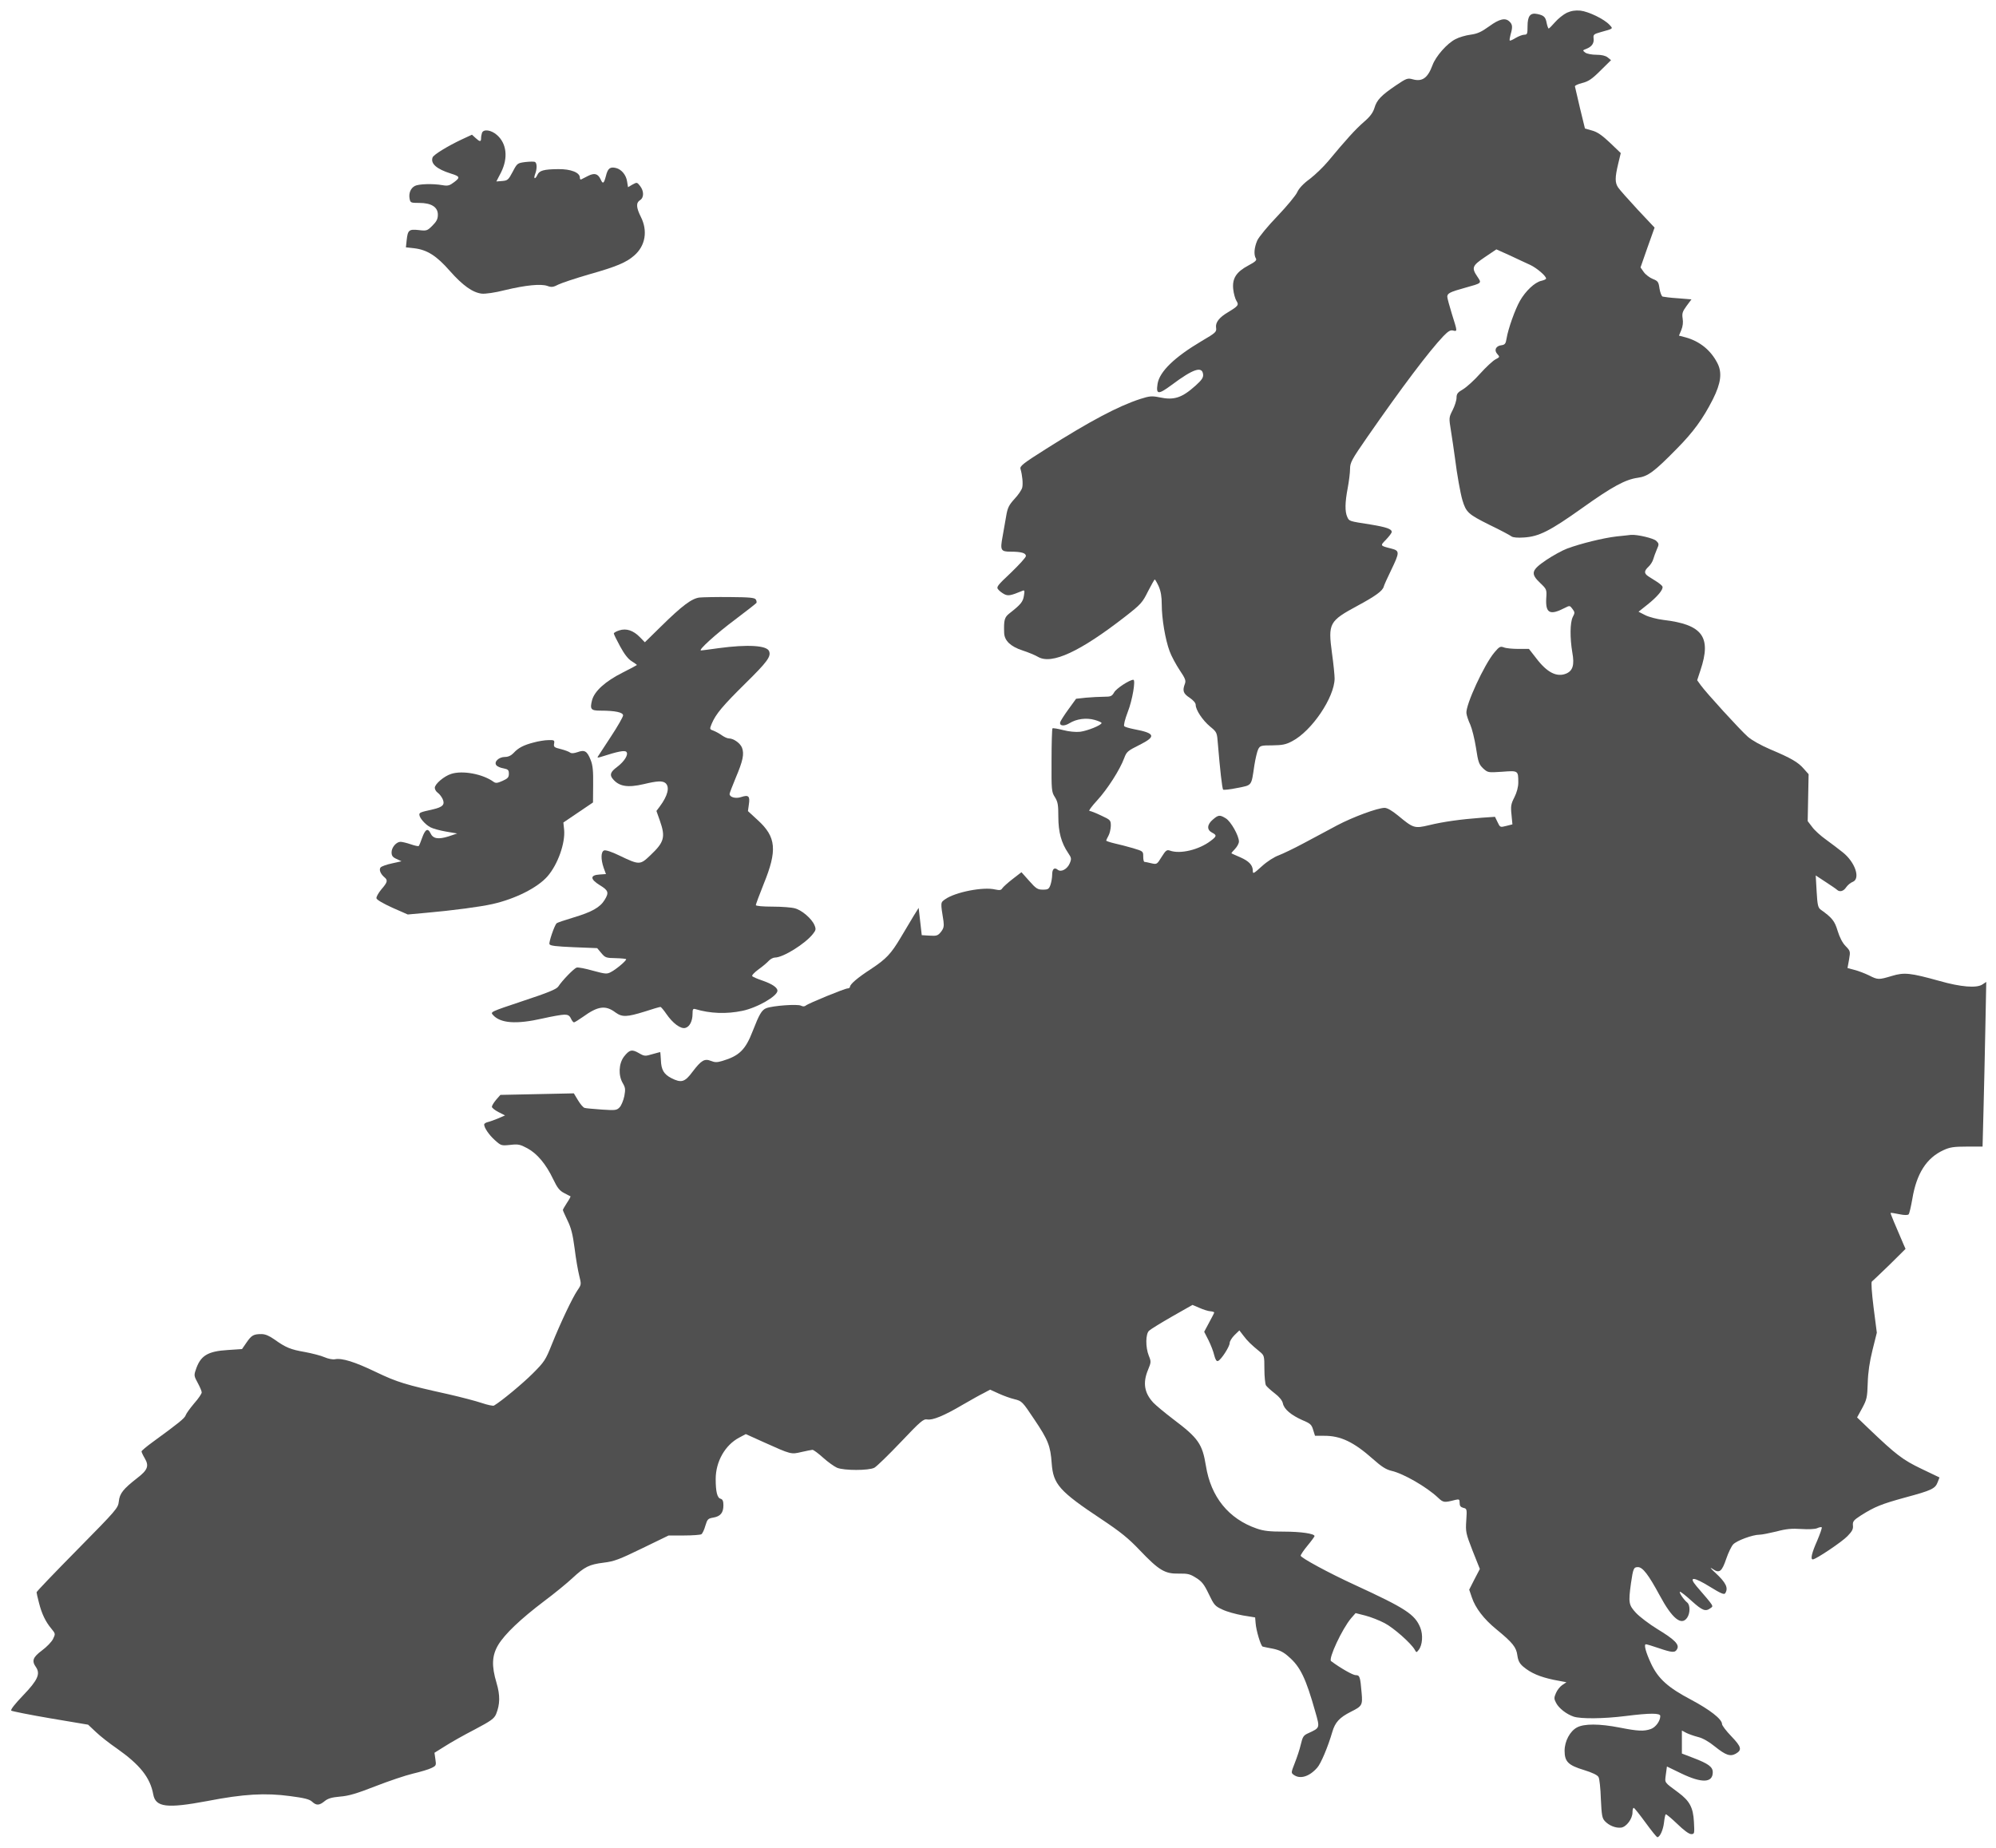 <svg width="149" height="138" viewBox="0 0 149 138" fill="none" xmlns="http://www.w3.org/2000/svg">
<path d="M116.957 0.955C116.703 1.082 116.311 1.393 116.081 1.658C115.862 1.911 115.643 2.13 115.609 2.13C115.574 2.13 115.505 1.946 115.459 1.727C115.378 1.266 115.251 1.151 114.767 1.047C114.237 0.932 114.03 1.186 114.03 1.969C114.03 2.522 114.007 2.591 113.788 2.591C113.65 2.591 113.362 2.706 113.143 2.833C112.924 2.971 112.728 3.052 112.705 3.029C112.671 3.006 112.705 2.799 112.763 2.58C112.924 2.038 112.912 1.831 112.694 1.623C112.382 1.301 111.933 1.404 111.161 1.969C110.585 2.384 110.286 2.522 109.767 2.591C109.41 2.637 108.903 2.787 108.649 2.925C108.027 3.236 107.175 4.204 106.933 4.873C106.576 5.829 106.172 6.117 105.458 5.921C105.078 5.817 104.997 5.84 104.214 6.37C103.107 7.119 102.773 7.465 102.6 8.064C102.485 8.421 102.278 8.709 101.805 9.113C101.183 9.654 100.492 10.415 99.144 12.039C98.798 12.454 98.188 13.041 97.784 13.353C97.289 13.71 96.966 14.067 96.84 14.343C96.736 14.585 96.068 15.392 95.365 16.129C94.65 16.867 93.982 17.685 93.855 17.95C93.625 18.48 93.579 19.021 93.752 19.298C93.832 19.424 93.717 19.54 93.199 19.816C92.288 20.3 91.977 20.784 92.058 21.579C92.093 21.925 92.208 22.317 92.3 22.466C92.496 22.766 92.438 22.846 91.678 23.307C91.01 23.699 90.722 24.079 90.779 24.46C90.825 24.782 90.768 24.84 89.685 25.474C87.668 26.672 86.562 27.743 86.412 28.654C86.286 29.471 86.459 29.483 87.472 28.734C89.074 27.536 89.742 27.317 89.811 27.951C89.834 28.193 89.719 28.366 89.247 28.792C88.233 29.702 87.645 29.898 86.562 29.667C85.986 29.552 85.825 29.564 85.133 29.783C83.497 30.313 81.423 31.407 78.105 33.504C76.354 34.61 76.112 34.806 76.181 35.014C76.319 35.497 76.377 36.108 76.308 36.408C76.262 36.581 76.008 36.961 75.732 37.249C75.317 37.71 75.213 37.906 75.109 38.539C75.04 38.954 74.914 39.634 74.844 40.049C74.649 41.086 74.706 41.189 75.455 41.189C76.25 41.189 76.584 41.293 76.584 41.512C76.584 41.615 76.077 42.169 75.467 42.756C74.464 43.701 74.361 43.828 74.51 44.001C74.591 44.116 74.798 44.266 74.96 44.358C75.259 44.508 75.444 44.473 76.285 44.127C76.481 44.035 76.504 44.07 76.434 44.484C76.365 44.934 76.192 45.141 75.351 45.798C74.983 46.086 74.925 46.293 74.96 47.261C74.983 47.837 75.444 48.275 76.331 48.563C76.757 48.701 77.287 48.92 77.495 49.047C78.52 49.635 80.628 48.655 84.004 46.028C85.168 45.118 85.283 44.991 85.698 44.15C85.951 43.666 86.17 43.263 86.205 43.263C86.228 43.263 86.366 43.494 86.493 43.77C86.654 44.139 86.724 44.531 86.724 45.141C86.724 46.19 86.989 47.757 87.311 48.621C87.438 48.978 87.784 49.612 88.049 50.015C88.475 50.649 88.544 50.81 88.452 51.052C88.256 51.57 88.325 51.778 88.797 52.089C89.085 52.285 89.258 52.481 89.258 52.63C89.258 52.999 89.765 53.771 90.33 54.243C90.848 54.67 90.848 54.681 90.917 55.568C91.067 57.377 91.228 58.875 91.309 58.956C91.355 58.99 91.828 58.944 92.369 58.829C93.487 58.61 93.406 58.702 93.636 57.147C93.717 56.64 93.844 56.098 93.925 55.937C94.063 55.672 94.132 55.649 94.985 55.649C95.722 55.638 95.987 55.592 96.459 55.338C97.923 54.578 99.616 52.066 99.628 50.66C99.628 50.43 99.547 49.577 99.432 48.77C99.132 46.524 99.213 46.374 101.368 45.21C102.67 44.508 103.211 44.116 103.292 43.805C103.326 43.678 103.58 43.113 103.856 42.549C104.49 41.235 104.49 41.12 103.868 40.959C103.004 40.74 103.015 40.751 103.465 40.291C103.695 40.049 103.891 39.795 103.891 39.714C103.891 39.495 103.499 39.357 102.312 39.161C100.688 38.908 100.722 38.919 100.573 38.597C100.388 38.194 100.4 37.514 100.607 36.431C100.699 35.935 100.78 35.29 100.78 35.014C100.78 34.541 100.895 34.322 102.07 32.629C104.663 28.895 106.668 26.234 107.751 25.093C108.108 24.725 108.281 24.621 108.477 24.678C108.799 24.759 108.799 24.759 108.384 23.446C108.2 22.846 108.039 22.259 108.039 22.155C108.039 21.902 108.235 21.798 109.364 21.487C110.643 21.13 110.62 21.153 110.286 20.657C109.836 19.989 109.894 19.839 110.85 19.194L111.703 18.618L112.728 19.079C113.281 19.344 113.961 19.655 114.237 19.782C114.721 20.012 115.413 20.6 115.413 20.796C115.413 20.853 115.251 20.922 115.056 20.968C114.572 21.072 113.88 21.729 113.466 22.455C113.097 23.1 112.578 24.563 112.463 25.278C112.406 25.658 112.336 25.738 112.094 25.773C111.668 25.819 111.507 26.142 111.772 26.43C111.968 26.649 111.968 26.66 111.634 26.833C111.438 26.937 110.931 27.409 110.493 27.893C110.067 28.377 109.491 28.895 109.226 29.057C108.811 29.299 108.73 29.402 108.73 29.691C108.73 29.886 108.603 30.29 108.442 30.612C108.154 31.177 108.154 31.188 108.315 32.179C108.407 32.732 108.534 33.642 108.615 34.218C108.765 35.428 109.018 36.834 109.168 37.341C109.444 38.251 109.594 38.389 111.161 39.173C112.002 39.576 112.751 39.979 112.832 40.049C112.936 40.129 113.293 40.164 113.765 40.129C114.883 40.06 115.701 39.645 118.097 37.94C120.356 36.327 121.335 35.797 122.268 35.67C123.017 35.567 123.489 35.221 125.16 33.516C126.405 32.26 127.119 31.28 127.868 29.806C128.467 28.607 128.571 27.824 128.202 27.11C127.706 26.142 126.877 25.474 125.817 25.185L125.333 25.059L125.506 24.644C125.621 24.367 125.656 24.068 125.61 23.791C125.552 23.411 125.586 23.273 125.898 22.846L126.266 22.351L125.264 22.27C124.711 22.236 124.204 22.167 124.112 22.144C124.031 22.109 123.927 21.833 123.881 21.545C123.812 21.049 123.766 20.98 123.386 20.83C123.155 20.738 122.844 20.508 122.706 20.312L122.464 19.966L122.983 18.48L123.513 16.993L122.245 15.645C121.554 14.896 120.897 14.159 120.793 13.998C120.551 13.641 120.551 13.26 120.793 12.246L120.989 11.428L120.183 10.656C119.595 10.103 119.238 9.85 118.846 9.746L118.316 9.596L117.948 8.087C117.752 7.246 117.579 6.509 117.567 6.451C117.556 6.382 117.798 6.278 118.109 6.198C118.57 6.082 118.835 5.909 119.468 5.276L120.263 4.492L120.01 4.285C119.849 4.158 119.561 4.089 119.169 4.089C118.835 4.089 118.466 4.02 118.339 3.928C118.132 3.766 118.132 3.755 118.408 3.651C118.823 3.49 119.008 3.236 118.961 2.868C118.927 2.58 118.973 2.545 119.503 2.395C120.459 2.13 120.425 2.153 120.148 1.854C119.745 1.416 118.581 0.863 117.982 0.794C117.579 0.759 117.302 0.805 116.957 0.955Z" fill="#505050"/>
<path d="M35.981 9.919C35.947 10.023 35.912 10.196 35.912 10.322C35.912 10.599 35.82 10.599 35.497 10.299L35.232 10.057L34.46 10.415C33.412 10.91 32.375 11.544 32.294 11.751C32.121 12.212 32.594 12.627 33.665 12.961C34.333 13.168 34.368 13.249 33.907 13.595C33.561 13.86 33.435 13.894 33.031 13.825C32.306 13.698 31.246 13.733 30.969 13.883C30.658 14.044 30.497 14.424 30.577 14.839C30.635 15.138 30.669 15.15 31.292 15.15C32.202 15.15 32.686 15.461 32.686 16.026C32.686 16.348 32.594 16.533 32.282 16.844C31.891 17.235 31.845 17.247 31.257 17.178C30.531 17.097 30.439 17.178 30.358 17.927L30.301 18.468L30.934 18.537C31.891 18.653 32.594 19.102 33.573 20.22C34.541 21.314 35.278 21.844 35.969 21.925C36.246 21.948 36.937 21.856 37.698 21.66C39.242 21.291 40.371 21.176 40.866 21.349C41.177 21.464 41.304 21.441 41.707 21.233C41.972 21.107 42.986 20.773 43.977 20.485C46.017 19.908 46.754 19.597 47.342 19.079C48.183 18.353 48.367 17.235 47.837 16.187C47.491 15.496 47.468 15.138 47.779 14.943C48.079 14.758 48.079 14.263 47.779 13.883C47.56 13.606 47.549 13.595 47.215 13.779L46.881 13.975L46.812 13.548C46.742 13.065 46.397 12.65 45.993 12.546C45.544 12.431 45.371 12.569 45.233 13.134C45.083 13.71 45.003 13.767 44.841 13.399C44.634 12.961 44.38 12.892 43.897 13.134C43.654 13.26 43.424 13.376 43.378 13.399C43.32 13.422 43.286 13.352 43.286 13.26C43.286 12.88 42.606 12.615 41.673 12.627C40.59 12.638 40.267 12.73 40.117 13.053C39.956 13.41 39.806 13.376 39.944 13.007C40.094 12.627 40.094 12.189 39.944 12.097C39.875 12.051 39.553 12.062 39.219 12.097C38.62 12.177 38.608 12.189 38.274 12.822C37.951 13.433 37.894 13.479 37.49 13.514L37.053 13.548L37.41 12.857C37.94 11.786 37.825 10.714 37.099 10.08C36.672 9.7 36.096 9.619 35.981 9.919Z" fill="#505050"/>
<path d="M120.69 40.049C119.676 40.164 117.971 40.59 116.98 40.959C116.612 41.097 115.909 41.489 115.425 41.812C114.307 42.572 114.238 42.826 114.975 43.528C115.459 43.989 115.471 44.012 115.425 44.681C115.367 45.787 115.701 45.959 116.796 45.395C117.176 45.199 117.188 45.199 117.383 45.464C117.568 45.706 117.568 45.764 117.407 46.063C117.199 46.478 117.188 47.619 117.372 48.713C117.545 49.647 117.407 50.084 116.911 50.292C116.208 50.58 115.482 50.211 114.664 49.128L114.134 48.448H113.339C112.901 48.448 112.418 48.402 112.256 48.333C112.003 48.241 111.922 48.275 111.565 48.702C110.805 49.589 109.387 52.665 109.468 53.253C109.491 53.437 109.618 53.817 109.756 54.105C109.883 54.394 110.079 55.177 110.182 55.834C110.344 56.905 110.401 57.066 110.712 57.366C111.07 57.689 111.081 57.689 112.13 57.62C113.339 57.527 113.339 57.527 113.339 58.426C113.339 58.749 113.236 59.152 113.051 59.521C112.798 60.016 112.763 60.177 112.832 60.823L112.901 61.548L112.441 61.664C111.991 61.779 111.98 61.779 111.795 61.387L111.6 60.984L110.597 61.053C109.042 61.168 107.728 61.353 106.691 61.606C105.585 61.871 105.504 61.837 104.364 60.892C103.914 60.523 103.557 60.316 103.361 60.316C102.843 60.316 100.999 60.995 99.801 61.629C99.168 61.975 98.05 62.562 97.324 62.954C96.598 63.346 95.746 63.749 95.446 63.864C95.123 63.98 94.593 64.314 94.202 64.671C93.579 65.236 93.522 65.27 93.522 65.017C93.522 64.59 93.234 64.291 92.577 64.003C92.243 63.864 91.955 63.726 91.932 63.715C91.909 63.692 92.024 63.553 92.185 63.392C92.347 63.219 92.485 62.977 92.485 62.827C92.485 62.401 91.886 61.33 91.505 61.099C91.056 60.823 90.953 60.834 90.538 61.191C90.1 61.56 90.077 61.952 90.469 62.159C90.849 62.355 90.837 62.436 90.376 62.781C89.501 63.45 88.095 63.784 87.335 63.507C87.104 63.427 87.023 63.484 86.713 63.98C86.367 64.544 86.355 64.544 85.941 64.452C85.71 64.394 85.48 64.348 85.433 64.348C85.376 64.348 85.341 64.164 85.341 63.945C85.341 63.553 85.33 63.553 84.569 63.323C84.132 63.196 83.509 63.035 83.187 62.966C82.853 62.885 82.576 62.793 82.576 62.758C82.588 62.712 82.657 62.551 82.749 62.39C82.841 62.228 82.91 61.906 82.922 61.664C82.922 61.237 82.899 61.214 82.207 60.892C81.804 60.696 81.412 60.546 81.332 60.546C81.24 60.546 81.505 60.189 81.908 59.751C82.668 58.922 83.602 57.47 83.924 56.594C84.097 56.122 84.189 56.053 85.065 55.615C86.332 54.981 86.24 54.739 84.65 54.44C84.304 54.37 83.982 54.278 83.924 54.221C83.867 54.163 83.97 53.714 84.189 53.149C84.535 52.273 84.788 50.753 84.604 50.753C84.327 50.753 83.337 51.398 83.175 51.686C83.002 51.985 82.922 52.02 82.403 52.02C82.092 52.02 81.493 52.054 81.078 52.089L80.329 52.17L79.753 52.965C79.442 53.391 79.166 53.829 79.143 53.921C79.073 54.209 79.442 54.244 79.846 53.99C80.376 53.668 81.09 53.575 81.712 53.748C82 53.829 82.231 53.933 82.231 53.979C82.231 54.14 81.182 54.566 80.629 54.635C80.306 54.67 79.799 54.624 79.362 54.509C78.958 54.405 78.601 54.347 78.567 54.382C78.532 54.416 78.497 55.5 78.497 56.779C78.486 59.002 78.497 59.129 78.751 59.521C78.97 59.878 79.004 60.097 79.004 60.984C79.004 62.113 79.223 62.931 79.742 63.692C79.984 64.049 79.995 64.118 79.857 64.452C79.673 64.89 79.212 65.143 78.958 64.936C78.705 64.728 78.543 64.878 78.543 65.316C78.543 65.523 78.486 65.858 78.417 66.065C78.302 66.376 78.244 66.422 77.852 66.422C77.46 66.422 77.345 66.353 76.827 65.766L76.251 65.12L75.594 65.627C75.237 65.904 74.891 66.215 74.822 66.319C74.73 66.468 74.626 66.48 74.292 66.411C73.405 66.192 71.308 66.607 70.559 67.137C70.202 67.39 70.202 67.344 70.432 68.784C70.478 69.153 70.444 69.314 70.248 69.568C70.017 69.856 69.925 69.89 69.395 69.856L68.808 69.821L68.692 68.796L68.577 67.782L68.197 68.392C67.99 68.738 67.563 69.452 67.241 69.994C66.515 71.215 66.158 71.596 65.005 72.356C64.014 73.001 63.45 73.485 63.45 73.681C63.45 73.739 63.369 73.796 63.277 73.796C63.07 73.796 60.362 74.902 60.155 75.075C60.051 75.156 59.936 75.156 59.797 75.087C59.544 74.948 57.678 75.087 57.205 75.271C56.859 75.409 56.687 75.709 56.191 76.976C55.65 78.382 55.189 78.831 53.921 79.211C53.53 79.327 53.368 79.327 53.08 79.211C52.596 79.016 52.355 79.154 51.698 80.018C51.122 80.801 50.857 80.871 50.108 80.49C49.555 80.202 49.359 79.868 49.336 79.154C49.313 78.843 49.301 78.566 49.29 78.555C49.29 78.543 49.025 78.612 48.702 78.704C48.16 78.866 48.103 78.866 47.688 78.624C47.17 78.324 46.985 78.37 46.571 78.9C46.19 79.419 46.144 80.283 46.49 80.871C46.686 81.205 46.697 81.331 46.605 81.838C46.536 82.161 46.386 82.53 46.259 82.668C46.041 82.898 45.948 82.91 44.911 82.841C44.301 82.795 43.725 82.749 43.633 82.714C43.54 82.691 43.321 82.438 43.149 82.15L42.837 81.631L40.095 81.689L37.353 81.746L37.031 82.115C36.858 82.322 36.719 82.553 36.719 82.633C36.719 82.714 36.938 82.887 37.203 83.025L37.699 83.279L37.192 83.498C36.915 83.613 36.57 83.74 36.42 83.774C36.27 83.809 36.143 83.889 36.143 83.958C36.143 84.2 36.501 84.73 36.938 85.122C37.399 85.537 37.422 85.548 38.09 85.479C38.69 85.41 38.828 85.445 39.369 85.733C40.107 86.136 40.752 86.908 41.294 88.037C41.605 88.694 41.778 88.901 42.112 89.074C42.342 89.201 42.561 89.305 42.584 89.316C42.607 89.339 42.492 89.558 42.319 89.811C42.158 90.065 42.019 90.295 42.019 90.341C42.019 90.388 42.181 90.733 42.365 91.125C42.63 91.666 42.757 92.15 42.895 93.21C42.987 93.971 43.149 94.893 43.241 95.25C43.402 95.895 43.402 95.906 43.102 96.344C42.722 96.909 41.847 98.752 41.201 100.354C40.729 101.541 40.637 101.679 39.773 102.543C39.012 103.303 37.445 104.605 36.881 104.94C36.812 104.986 36.385 104.893 35.947 104.744C35.498 104.594 34.392 104.306 33.482 104.098C30.256 103.384 29.657 103.2 28.067 102.439C26.488 101.679 25.532 101.379 25.002 101.483C24.84 101.518 24.495 101.448 24.23 101.333C23.976 101.218 23.308 101.045 22.755 100.942C21.683 100.757 21.326 100.607 20.474 99.997C20.093 99.732 19.805 99.605 19.517 99.605C18.93 99.605 18.78 99.686 18.4 100.239L18.066 100.723L17.029 100.792C15.485 100.884 14.955 101.218 14.609 102.29C14.471 102.681 14.494 102.762 14.759 103.246C14.92 103.545 15.058 103.857 15.058 103.96C15.058 104.052 14.805 104.433 14.494 104.778C14.194 105.135 13.906 105.527 13.86 105.665C13.791 105.884 13.353 106.242 11.406 107.659C10.945 107.993 10.565 108.315 10.565 108.362C10.565 108.419 10.669 108.65 10.807 108.88C11.141 109.445 11.026 109.756 10.242 110.355C9.194 111.173 8.929 111.507 8.871 112.095C8.814 112.602 8.71 112.717 5.772 115.701C4.101 117.395 2.73 118.823 2.73 118.881C2.73 118.939 2.811 119.296 2.914 119.687C3.122 120.506 3.41 121.093 3.836 121.6C4.136 121.969 4.147 121.98 3.963 122.361C3.859 122.579 3.491 122.96 3.133 123.225C2.454 123.732 2.35 123.997 2.684 124.469C3.03 124.976 2.811 125.448 1.728 126.577C1.129 127.2 0.771 127.649 0.841 127.718C0.898 127.764 2.212 128.029 3.767 128.294L6.578 128.767L7.166 129.32C7.477 129.619 8.18 130.172 8.721 130.541C10.438 131.751 11.21 132.707 11.441 133.974C11.613 134.931 12.454 135.034 15.462 134.47C18.192 133.94 19.805 133.848 21.672 134.101C22.72 134.239 23.101 134.332 23.297 134.516C23.619 134.816 23.838 134.804 24.241 134.47C24.483 134.274 24.76 134.193 25.382 134.136C26.016 134.09 26.638 133.905 28.02 133.364C29.023 132.972 30.29 132.546 30.832 132.419C31.373 132.292 31.995 132.108 32.203 132.004C32.56 131.831 32.572 131.808 32.502 131.348L32.433 130.864L33.228 130.368C33.655 130.092 34.657 129.527 35.441 129.124C36.662 128.479 36.881 128.317 37.031 127.983C37.33 127.246 37.342 126.577 37.065 125.644C36.685 124.377 36.719 123.605 37.192 122.81C37.687 121.992 38.851 120.886 40.614 119.549C41.386 118.973 42.342 118.19 42.734 117.821C43.656 116.968 43.978 116.807 45.073 116.669C45.845 116.577 46.236 116.427 47.942 115.597L49.912 114.641H51.064C51.698 114.641 52.285 114.595 52.355 114.549C52.435 114.503 52.573 114.215 52.654 113.915C52.804 113.42 52.85 113.374 53.253 113.304C53.783 113.212 54.002 112.947 54.002 112.383C54.002 112.072 53.944 111.945 53.795 111.899C53.541 111.841 53.426 111.38 53.426 110.424C53.426 109.122 54.129 107.889 55.177 107.336L55.673 107.071L56.998 107.67C59.072 108.603 59.049 108.592 59.832 108.408C60.201 108.327 60.581 108.246 60.65 108.246C60.731 108.246 61.088 108.511 61.445 108.834C61.802 109.157 62.275 109.491 62.482 109.583C63.001 109.802 64.856 109.802 65.27 109.583C65.443 109.491 66.33 108.627 67.241 107.67C68.715 106.115 68.934 105.93 69.211 105.977C69.603 106.057 70.478 105.7 71.861 104.882C72.46 104.536 73.174 104.133 73.439 104.006L73.912 103.753L74.545 104.041C74.891 104.202 75.433 104.398 75.732 104.467C76.285 104.605 76.32 104.64 77.195 105.953C78.244 107.509 78.417 107.947 78.509 109.26C78.624 110.816 79.073 111.334 82.231 113.431C83.648 114.376 84.235 114.848 85.099 115.759C86.517 117.245 86.966 117.51 87.991 117.487C88.671 117.475 88.844 117.521 89.293 117.809C89.72 118.074 89.892 118.293 90.238 119.019C90.63 119.837 90.699 119.918 91.252 120.171C91.586 120.333 92.266 120.517 92.773 120.609L93.695 120.759L93.729 121.162C93.764 121.727 94.121 122.902 94.259 122.937C94.328 122.96 94.686 123.029 95.043 123.098C95.527 123.202 95.826 123.351 96.218 123.709C97.07 124.446 97.485 125.31 98.188 127.81C98.534 129.02 98.545 128.997 97.67 129.4C97.301 129.562 97.243 129.665 97.105 130.241C97.025 130.599 96.817 131.221 96.656 131.624C96.379 132.338 96.368 132.361 96.575 132.511C97.047 132.857 97.739 132.649 98.326 131.981C98.603 131.682 99.133 130.414 99.456 129.308C99.663 128.594 99.986 128.237 100.827 127.81C101.679 127.384 101.725 127.315 101.645 126.405C101.541 125.172 101.506 125.068 101.195 125.068C100.988 125.068 100.055 124.538 99.363 124.02C99.144 123.858 100.181 121.623 100.861 120.817L101.195 120.436L101.921 120.621C102.324 120.724 102.97 120.978 103.361 121.185C104.03 121.531 105.332 122.683 105.608 123.167C105.735 123.397 105.735 123.397 105.908 123.179C106.184 122.821 106.242 122.061 106.023 121.519C105.62 120.529 104.928 120.079 101.126 118.328C99.191 117.441 97.094 116.3 97.094 116.15C97.094 116.081 97.324 115.735 97.612 115.39C97.9 115.044 98.13 114.722 98.13 114.687C98.13 114.503 97.105 114.353 95.861 114.353C94.778 114.353 94.34 114.307 93.81 114.122C91.713 113.397 90.388 111.76 90.019 109.433C89.754 107.808 89.455 107.371 87.588 105.965C86.954 105.481 86.286 104.928 86.102 104.732C85.422 104.006 85.295 103.246 85.698 102.278C85.929 101.713 85.941 101.667 85.756 101.218C85.503 100.584 85.514 99.582 85.779 99.352C85.883 99.248 86.655 98.775 87.496 98.291L89.017 97.427L89.535 97.646C89.812 97.773 90.18 97.888 90.342 97.9C90.503 97.911 90.641 97.957 90.641 97.992C90.641 98.026 90.469 98.361 90.261 98.741L89.892 99.432L90.215 100.066C90.388 100.412 90.584 100.918 90.641 101.183C90.734 101.529 90.814 101.656 90.929 101.61C91.16 101.518 91.794 100.538 91.794 100.273C91.794 100.146 91.955 99.882 92.151 99.686L92.519 99.329L92.819 99.72C93.119 100.123 93.395 100.388 94.04 100.918C94.374 101.195 94.386 101.23 94.386 102.22C94.386 102.773 94.444 103.327 94.501 103.43C94.57 103.534 94.858 103.799 95.158 104.029C95.504 104.294 95.722 104.559 95.769 104.79C95.861 105.216 96.379 105.654 97.232 106.034C97.82 106.276 97.912 106.368 98.027 106.76L98.165 107.198H98.822C100.078 107.186 101.057 107.659 102.509 108.949C103.131 109.502 103.454 109.71 103.868 109.813C104.756 110.009 106.507 111.023 107.336 111.807C107.751 112.198 107.797 112.198 108.661 111.979C108.926 111.922 108.961 111.945 108.961 112.21C108.961 112.429 109.03 112.521 109.238 112.579C109.503 112.636 109.514 112.671 109.456 113.523C109.399 114.364 109.422 114.48 109.929 115.782L110.47 117.141L110.067 117.913L109.675 118.685L109.871 119.261C110.136 120.056 110.77 120.886 111.703 121.646C112.925 122.649 113.19 122.983 113.27 123.593C113.328 124.008 113.443 124.204 113.708 124.434C114.284 124.918 114.941 125.195 115.966 125.414L116.934 125.598L116.623 125.806C116.45 125.921 116.243 126.186 116.151 126.405C116.001 126.75 116.001 126.842 116.162 127.142C116.37 127.545 116.934 127.983 117.476 128.167C118.017 128.34 119.699 128.329 121.347 128.121C123.179 127.891 123.939 127.891 123.939 128.121C123.939 128.49 123.594 128.963 123.237 129.089C122.718 129.274 122.269 129.251 120.921 128.986C119.388 128.686 118.248 128.686 117.718 128.974C117.199 129.251 116.796 129.999 116.796 130.714C116.796 131.532 117.072 131.797 118.248 132.154C118.881 132.35 119.262 132.534 119.331 132.684C119.4 132.799 119.48 133.537 119.503 134.309C119.561 135.53 119.596 135.749 119.803 135.968C120.114 136.302 120.61 136.498 121.013 136.452C121.405 136.406 121.865 135.795 121.865 135.311C121.865 135.127 121.9 134.977 121.958 134.977C122.004 134.977 122.395 135.472 122.833 136.071C123.271 136.671 123.663 137.166 123.72 137.166C123.905 137.166 124.147 136.648 124.216 136.083C124.25 135.772 124.308 135.484 124.343 135.461C124.377 135.426 124.757 135.749 125.195 136.164C125.691 136.648 126.082 136.936 126.244 136.936C126.497 136.936 126.497 136.901 126.451 136.025C126.394 134.942 126.129 134.458 125.276 133.825C124.204 133.03 124.273 133.133 124.354 132.488L124.435 131.889L125.506 132.408C127.039 133.145 127.857 133.122 127.857 132.315C127.857 131.912 127.511 131.67 126.394 131.244L125.552 130.921V130.069V129.204L125.875 129.377C126.059 129.469 126.451 129.608 126.762 129.688C127.108 129.769 127.569 130.034 128.007 130.391C128.825 131.048 129.159 131.163 129.574 130.933C130.057 130.656 130 130.426 129.251 129.642C128.859 129.239 128.548 128.824 128.548 128.721C128.548 128.352 127.638 127.649 126.232 126.9C124.527 126.001 123.79 125.345 123.26 124.227C122.856 123.363 122.695 122.764 122.868 122.764C122.925 122.764 123.363 122.891 123.824 123.052C124.838 123.397 125.045 123.409 125.195 123.121C125.38 122.787 125.022 122.418 123.732 121.635C123.11 121.254 122.384 120.701 122.119 120.413C121.577 119.826 121.554 119.653 121.75 118.213C121.912 117.095 121.958 117.003 122.269 117.003C122.626 117.003 123.052 117.556 123.893 119.111C124.827 120.851 125.518 121.404 125.944 120.782C126.175 120.448 126.175 119.837 125.956 119.653C125.668 119.422 125.299 118.846 125.414 118.846C125.483 118.846 125.875 119.157 126.29 119.538C127.085 120.252 127.315 120.344 127.684 120.068C127.926 119.895 127.984 119.987 126.647 118.432C126.025 117.694 126.405 117.706 127.638 118.466C128.479 118.985 128.709 119.077 128.79 118.95C129.032 118.558 128.848 118.167 128.053 117.429C127.684 117.095 127.603 116.98 127.834 117.13C128.352 117.498 128.537 117.349 128.871 116.358C129.02 115.92 129.251 115.447 129.378 115.309C129.643 115.021 130.841 114.583 131.336 114.583C131.521 114.583 132.085 114.468 132.615 114.341C133.341 114.145 133.756 114.111 134.47 114.157C135.012 114.192 135.484 114.169 135.646 114.099C135.795 114.03 135.957 113.996 135.991 114.03C136.026 114.076 135.864 114.526 135.646 115.044C135.242 115.954 135.139 116.427 135.323 116.427C135.553 116.427 137.512 115.113 137.915 114.687C138.261 114.33 138.353 114.157 138.319 113.892C138.296 113.592 138.365 113.5 138.918 113.143C139.955 112.486 140.462 112.29 142.213 111.807C144.183 111.277 144.46 111.15 144.644 110.666L144.782 110.309L143.434 109.663C142.04 108.995 141.556 108.627 139.505 106.668L138.63 105.827L139.01 105.135C139.356 104.49 139.39 104.34 139.425 103.257C139.448 102.451 139.563 101.679 139.782 100.792L140.104 99.501L139.862 97.623C139.724 96.506 139.667 95.722 139.736 95.676C139.793 95.641 140.381 95.077 141.049 94.432L142.247 93.245L142.086 92.876C141.499 91.528 141.107 90.583 141.13 90.56C141.153 90.537 141.441 90.583 141.775 90.653C142.155 90.733 142.409 90.733 142.478 90.664C142.536 90.606 142.651 90.088 142.754 89.512C143.066 87.622 143.814 86.447 145.082 85.871C145.554 85.652 145.854 85.606 146.822 85.606H147.997L148.066 82.956C148.101 81.493 148.17 78.728 148.204 76.815L148.273 73.312L147.974 73.508C147.548 73.785 146.372 73.692 144.794 73.243C142.593 72.632 142.155 72.586 141.234 72.863C140.231 73.162 140.185 73.162 139.505 72.817C139.194 72.667 138.71 72.483 138.434 72.414L137.915 72.275L138.031 71.642C138.134 71.031 138.134 71.008 137.777 70.639C137.535 70.397 137.328 69.983 137.178 69.499C136.959 68.761 136.763 68.519 135.922 67.92C135.715 67.77 135.669 67.586 135.611 66.561L135.542 65.362L136.279 65.846C136.682 66.111 137.063 66.365 137.132 66.434C137.328 66.618 137.616 66.549 137.812 66.249C137.927 66.088 138.134 65.904 138.296 65.846C138.906 65.616 138.491 64.371 137.558 63.634C137.259 63.392 136.694 62.966 136.314 62.689C135.922 62.413 135.45 61.986 135.277 61.744L134.943 61.306L134.977 59.555L135.012 57.804L134.655 57.401C134.228 56.905 133.71 56.606 132.154 55.949C131.452 55.649 130.772 55.269 130.472 55.004C129.896 54.497 127.361 51.72 126.958 51.156L126.693 50.787L126.935 50.05C127.776 47.55 127.096 46.628 124.158 46.282C123.686 46.224 123.075 46.063 122.81 45.925L122.315 45.672L122.995 45.13C123.732 44.542 124.181 44.001 124.101 43.793C124.078 43.724 123.882 43.563 123.686 43.436C123.49 43.309 123.202 43.125 123.052 43.033C122.718 42.814 122.718 42.63 123.064 42.307C123.213 42.169 123.363 41.927 123.409 41.766C123.455 41.604 123.571 41.282 123.674 41.04C123.859 40.625 123.847 40.59 123.64 40.383C123.444 40.187 122.223 39.899 121.75 39.934C121.658 39.945 121.186 40.003 120.69 40.049Z" fill="#505050"/>
<path d="M52.217 44.612C51.64 44.681 50.914 45.222 49.325 46.789L48.138 47.953L47.769 47.573C47.274 47.066 46.755 46.893 46.225 47.066C46.006 47.135 45.822 47.239 45.822 47.296C45.822 47.354 46.029 47.78 46.294 48.264C46.605 48.84 46.893 49.209 47.158 49.37C47.377 49.508 47.55 49.635 47.55 49.647C47.55 49.658 47.066 49.923 46.467 50.223C45.188 50.868 44.382 51.594 44.197 52.274C44.025 52.953 44.105 53.057 44.819 53.057C45.926 53.057 46.513 53.184 46.513 53.414C46.513 53.518 46.11 54.232 45.614 54.981C45.119 55.73 44.681 56.398 44.635 56.479C44.566 56.583 44.635 56.583 44.923 56.49C46.133 56.099 46.628 56.007 46.755 56.133C46.94 56.318 46.617 56.848 46.064 57.263C45.58 57.62 45.488 57.85 45.741 58.15C46.202 58.714 46.836 58.83 48.069 58.541C49.071 58.3 49.451 58.288 49.67 58.461C50.016 58.749 49.855 59.406 49.244 60.224L49.002 60.546L49.255 61.261C49.693 62.505 49.59 62.874 48.541 63.864C47.781 64.59 47.723 64.59 46.237 63.876C45.672 63.599 45.211 63.45 45.096 63.496C44.854 63.588 44.843 64.141 45.061 64.786L45.234 65.259L44.75 65.293C44.036 65.339 44.047 65.639 44.773 66.088C45.419 66.48 45.476 66.641 45.131 67.194C44.796 67.747 44.174 68.093 42.826 68.496C42.169 68.692 41.593 68.888 41.547 68.934C41.374 69.13 40.96 70.351 41.017 70.49C41.063 70.616 41.513 70.662 42.826 70.72L44.578 70.789L44.889 71.158C45.177 71.503 45.246 71.526 45.972 71.538C46.398 71.549 46.744 71.584 46.744 71.619C46.744 71.745 45.972 72.391 45.603 72.575C45.315 72.736 45.188 72.725 44.255 72.471C43.69 72.31 43.149 72.206 43.045 72.241C42.838 72.31 41.962 73.209 41.674 73.658C41.536 73.854 40.937 74.107 39.047 74.73C36.604 75.548 36.593 75.548 36.8 75.778C37.353 76.4 38.529 76.492 40.499 76.043C41.202 75.882 41.939 75.755 42.135 75.755C42.4 75.755 42.515 75.824 42.619 76.043C42.688 76.204 42.792 76.331 42.849 76.331C42.895 76.331 43.195 76.147 43.506 75.928C44.635 75.11 45.2 75.029 45.949 75.594C46.444 75.951 46.79 75.939 48.126 75.525C48.714 75.329 49.244 75.179 49.301 75.179C49.347 75.179 49.543 75.409 49.739 75.697C50.223 76.4 50.811 76.838 51.157 76.746C51.479 76.665 51.698 76.239 51.698 75.686C51.698 75.352 51.733 75.294 51.905 75.34C53.011 75.674 54.233 75.72 55.431 75.467C56.526 75.237 58.035 74.372 58.035 73.969C58.035 73.727 57.632 73.462 56.94 73.22C56.56 73.093 56.215 72.944 56.157 72.886C56.099 72.828 56.307 72.609 56.618 72.379C56.929 72.16 57.275 71.861 57.39 71.734C57.517 71.596 57.724 71.492 57.851 71.492C58.461 71.492 60.12 70.455 60.685 69.729C60.904 69.453 60.927 69.372 60.8 69.072C60.604 68.6 59.867 67.955 59.337 67.817C59.095 67.747 58.346 67.69 57.666 67.69C56.94 67.69 56.422 67.644 56.422 67.575C56.422 67.517 56.687 66.802 57.01 65.996C58.035 63.484 57.943 62.493 56.583 61.249L55.834 60.558L55.903 60.051C55.996 59.44 55.88 59.325 55.327 59.509C54.924 59.648 54.463 59.521 54.463 59.279C54.463 59.21 54.671 58.68 54.913 58.092C55.466 56.79 55.569 56.283 55.385 55.811C55.235 55.465 54.751 55.131 54.406 55.131C54.29 55.131 54.072 55.027 53.887 54.901C53.714 54.774 53.438 54.624 53.265 54.555C52.965 54.451 52.965 54.44 53.127 54.036C53.438 53.299 53.968 52.677 55.661 51.006C57.263 49.428 57.574 49.013 57.413 48.621C57.252 48.183 55.8 48.103 53.657 48.391C52.988 48.483 52.401 48.564 52.332 48.564C52.078 48.564 53.472 47.308 54.889 46.248C55.719 45.626 56.433 45.061 56.468 45.015C56.491 44.969 56.48 44.853 56.422 44.761C56.341 44.623 55.95 44.589 54.498 44.577C53.495 44.566 52.47 44.589 52.217 44.612Z" fill="#505050"/>
<path d="M39.854 55.431C39.093 55.626 38.69 55.834 38.344 56.214C38.16 56.41 37.941 56.514 37.699 56.514C37.239 56.514 36.847 56.882 37.054 57.136C37.123 57.228 37.365 57.332 37.584 57.366C37.93 57.435 37.987 57.493 37.987 57.77C37.987 58.035 37.907 58.127 37.515 58.3C37.135 58.472 37.008 58.484 36.858 58.38C36.04 57.781 34.519 57.505 33.678 57.781C33.137 57.954 32.457 58.541 32.457 58.818C32.457 58.945 32.561 59.106 32.676 59.187C32.803 59.279 32.964 59.486 33.044 59.659C33.229 60.074 33.056 60.258 32.307 60.431C31.362 60.638 31.305 60.673 31.305 60.823C31.305 61.065 31.754 61.572 32.134 61.767C32.33 61.871 32.849 62.01 33.309 62.09L34.128 62.228L33.482 62.447C32.71 62.689 32.319 62.62 32.134 62.205C31.938 61.802 31.743 61.906 31.512 62.551C31.408 62.862 31.293 63.127 31.259 63.162C31.224 63.196 30.959 63.139 30.66 63.035C30.36 62.931 30.014 62.851 29.899 62.851C29.588 62.851 29.231 63.265 29.231 63.634C29.231 63.888 29.311 64.003 29.599 64.129L29.968 64.302L29.254 64.464C28.862 64.544 28.482 64.683 28.413 64.763C28.274 64.924 28.401 65.247 28.701 65.501C28.966 65.719 28.931 65.869 28.47 66.399C28.252 66.664 28.079 66.964 28.102 67.068C28.125 67.183 28.609 67.459 29.288 67.77L30.441 68.277L31.823 68.151C33.886 67.966 35.867 67.701 36.778 67.494C38.46 67.114 40.119 66.284 40.868 65.431C41.64 64.544 42.204 62.954 42.112 61.952L42.055 61.41L43.161 60.661L44.267 59.913L44.278 58.587C44.29 57.574 44.255 57.147 44.094 56.744C43.829 56.076 43.645 55.961 43.115 56.156C42.838 56.249 42.654 56.26 42.562 56.191C42.481 56.122 42.17 56.007 41.859 55.926C41.375 55.811 41.317 55.765 41.363 55.523C41.409 55.269 41.375 55.246 40.937 55.258C40.684 55.258 40.188 55.338 39.854 55.431Z" fill="#505050"/>
</svg>
